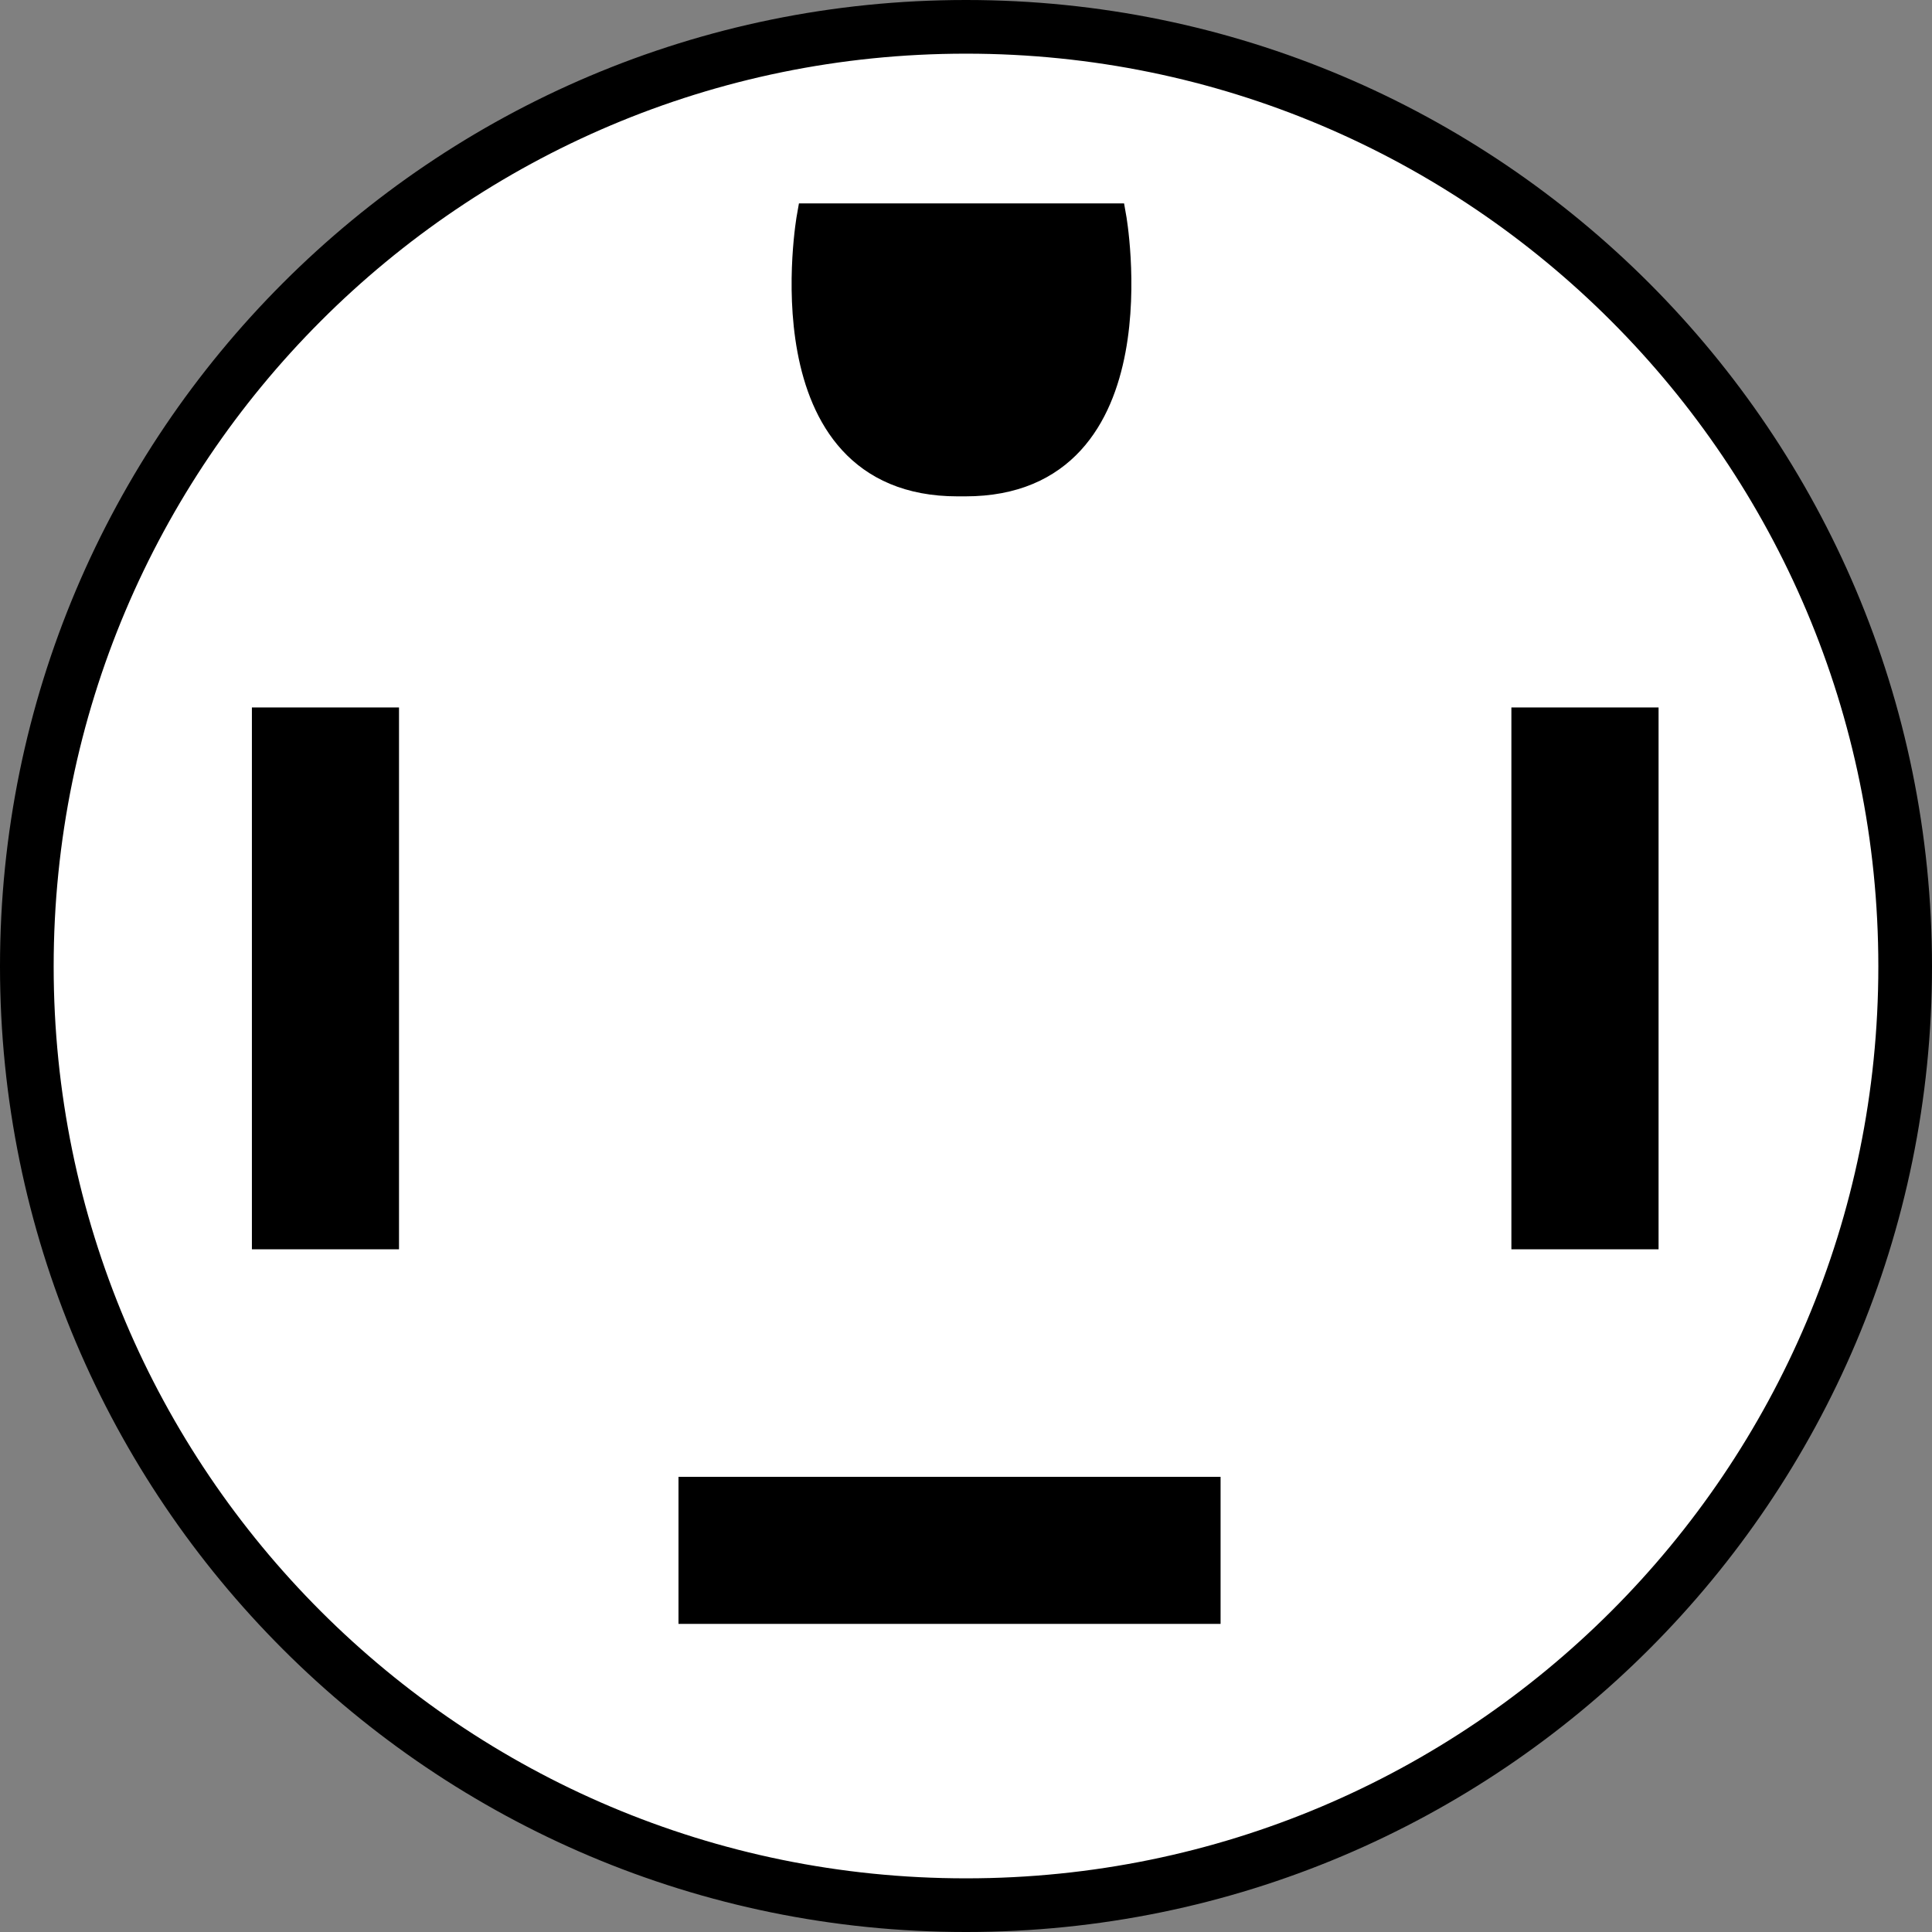 <?xml version="1.0" encoding="iso-8859-1"?>
<!-- Generator: Adobe Illustrator 28.1.0, SVG Export Plug-In . SVG Version: 6.00 Build 0)  -->
<svg version="1.1" id="image_1_" xmlns="http://www.w3.org/2000/svg" xmlns:xlink="http://www.w3.org/1999/xlink" x="0px" y="0px"
	 width="28.8px" height="28.8px" viewBox="0 0 28.8 28.8" enable-background="new 0 0 28.8 28.8" xml:space="preserve">
<rect x="0" y="0" width="28.8" height="28.8" fill="#808080" stroke="none"/>
<path fill="#FFFFFF" stroke="#000000" stroke-width="0.8" d="M14.396,28.4C6.666,28.4,0.4,22.136,0.4,14.406
	C0.4,6.672,6.666,0.4,14.396,0.4h0.008C22.134,0.4,28.4,6.672,28.4,14.406c0,7.73-6.266,13.994-13.996,13.994
	C14.404,28.4,14.396,28.4,14.396,28.4z"/>
<rect x="3.955" y="10.746" stroke="#000000" stroke-width="0.4" stroke-miterlimit="10" width="1.793" height="7.677"/>
<rect x="10.314" y="22.215" stroke="#000000" stroke-width="0.4" stroke-miterlimit="10" width="7.681" height="1.792"/>
<rect x="22.73" y="10.746" stroke="#000000" stroke-width="0.4" stroke-miterlimit="10" width="1.794" height="7.677"/>
<path stroke="#000000" stroke-width="0.4" stroke-miterlimit="10" d="M14.273,7.199c-2.907,0-2.196-3.967-2.196-3.967h2.325
	h-0.139h2.326c0,0,0.71,3.967-2.197,3.967H14.273z"/>
</svg>
